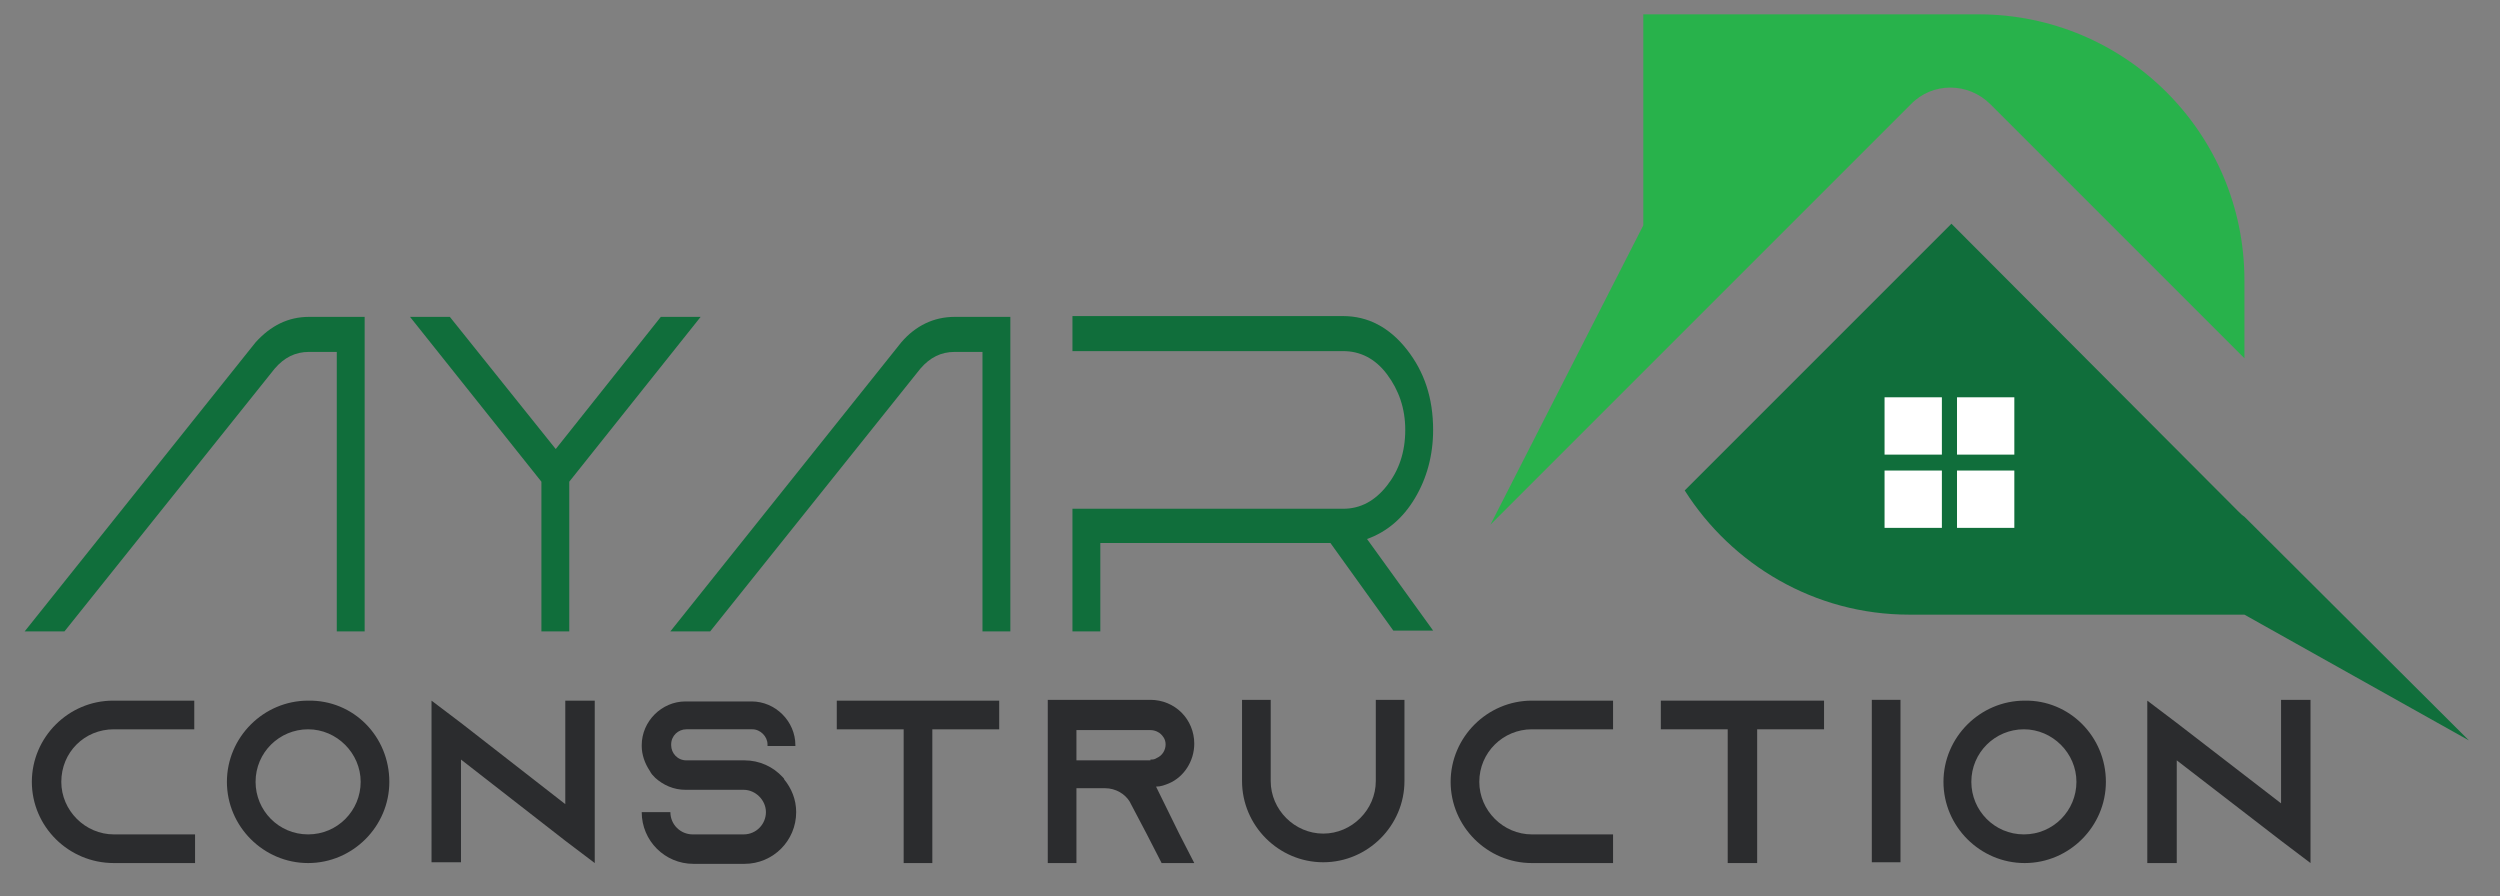 <?xml version="1.0" encoding="utf-8"?>
<!-- Generator: Adobe Illustrator 26.0.0, SVG Export Plug-In . SVG Version: 6.00 Build 0)  -->
<svg version="1.1" id="Layer_1" xmlns="http://www.w3.org/2000/svg" xmlns:xlink="http://www.w3.org/1999/xlink" x="0px" y="0px"
	 viewBox="0 0 314 112.6" style="enable-background:new 0 0 314 112.6;" xml:space="preserve">
<rect x="0" y="0" width="314" height="112.6" fill="#808080" stroke="none"/>
<style type="text/css">
	.st0{fill:#106E3B;}
	.st1{fill:#28B24B;}
	.st2{fill:#2B2C2E;}
	.st3{fill:#FFFFFF;}
</style>
<g>
	<g>
		<g>
			<g>
				<path class="st0" d="M281.1,64.2c0.3,0.3,0.5,0.5,0.8,0.7L310.1,93l-28.2-15.8h-42.1c-11.9,0-22.3-6.3-28.2-15.6l33.5-33.5
					L281.1,64.2z"/>
				<path class="st1" d="M206.4,28.3V1.8h42.1c18.4,0,33.4,14.9,33.4,33.4v9.8l-31.9-31.9c-2.8-2.8-7.3-2.8-10,0l-33.5,33.5
					l-19.3,19.3L206.4,28.3z"/>
			</g>
		</g>
		<g>
			<path class="st0" d="M38.8,39.8h7v39.5h-3.5V44.2h-3.5c-1.7,0-3.1,0.7-4.3,2.1l-26.4,33h-5l29-36.3C34,40.9,36.2,39.8,38.8,39.8z
				"/>
			<path class="st0" d="M88,39.8L71.5,60.5v18.8H68V60.5L51.5,39.8h5l13.3,16.6L83,39.8H88z"/>
			<path class="st0" d="M119.9,39.8h7v39.5h-3.5V44.2h-3.5c-1.7,0-3.1,0.7-4.3,2.1l-26.4,33h-5l29-36.3
				C115,40.9,117.3,39.8,119.9,39.8z"/>
			<path class="st0" d="M138.2,68.3v11h-3.5V63.9h34c2.2,0,4-1,5.5-2.9c1.5-1.9,2.3-4.2,2.3-7c0-2.7-0.8-5-2.3-7s-3.4-2.9-5.5-2.9
				h-34v-4.4h34c3.1,0,5.8,1.4,8,4.2c2.2,2.8,3.3,6.1,3.3,10.1c0,3.2-0.8,6.1-2.3,8.6c-1.5,2.5-3.5,4.2-6,5.1l8.3,11.5h-5l-7.9-11
				H138.2z"/>
			<path class="st2" d="M7.7,98.2c0,3.6,3,6.6,6.6,6.6h10.2v3.6H14.3C8.6,108.4,4,103.8,4,98.2c0-5.6,4.6-10.2,10.2-10.2h10.2v3.6
				H14.3C10.6,91.6,7.7,94.5,7.7,98.2z"/>
			<path class="st2" d="M48.9,98.2c0,5.6-4.6,10.2-10.2,10.2c-5.6,0-10.2-4.6-10.2-10.2c0-5.6,4.6-10.2,10.2-10.2
				C44.4,87.9,48.9,92.5,48.9,98.2z M45.3,98.2c0-3.6-3-6.6-6.6-6.6s-6.6,2.9-6.6,6.6c0,3.6,2.9,6.6,6.6,6.6S45.3,101.8,45.3,98.2z"
				/>
			<path class="st2" d="M74.7,87.9v20.5l-3.7-2.8L57.9,95.4v12.9h-3.7V88l3.7,2.8L71,101v-13H74.7z"/>
			<path class="st2" d="M96.4,93.6v-0.1c0-1-0.9-1.9-1.9-1.9h-8.3c-1,0-1.9,0.8-1.9,1.9v0.1c0,1,0.8,1.9,1.9,1.9h7.3
				c1.9,0,3.6,0.8,4.8,2.1c0.1,0.1,0.2,0.2,0.2,0.3c0.9,1.1,1.5,2.5,1.5,4.1c0,3.6-2.9,6.5-6.5,6.5h-6.4c-3.6,0-6.5-2.9-6.5-6.5h3.6
				c0,1.6,1.3,2.8,2.8,2.8h6.4c1.6,0,2.8-1.3,2.8-2.8s-1.3-2.8-2.8-2.8h-7.3c-1.5,0-2.8-0.6-3.8-1.5c-0.3-0.3-0.5-0.5-0.7-0.9
				c-0.6-0.9-1-2-1-3.1v-0.1c0-3,2.5-5.5,5.5-5.5h8.3c3,0,5.5,2.5,5.5,5.5v0.1H96.4z"/>
			<path class="st2" d="M125.5,88v3.6h-8.4v16.8h-3.6V91.6h-8.4V88H125.5z"/>
			<path class="st2" d="M148.1,104.7l1.9,3.7h-4.1l-1.9-3.7l-2-3.8l-0.1-0.2c-0.6-1-1.8-1.7-3.1-1.7h-3.6v9.4h-3.6V87.9h12.9
				c1.5,0,2.9,0.6,3.9,1.6c1,1,1.6,2.4,1.6,3.9c0,2.2-1.3,4.2-3.2,5c-0.5,0.2-1,0.4-1.6,0.4c0,0,0,0,0,0L148.1,104.7z M144.5,95.4
				c0.3,0,0.5,0,0.8-0.2c0.7-0.3,1.1-1,1.1-1.7c0-0.7-0.4-1.1-0.6-1.3c-0.2-0.2-0.7-0.5-1.3-0.5h-9.3v3.8H144.5z"/>
			<path class="st2" d="M176.4,87.9v10.2c0,5.6-4.6,10.2-10.2,10.2c-5.6,0-10.2-4.6-10.2-10.2V87.9h3.6v10.2c0,3.6,3,6.6,6.6,6.6
				c3.6,0,6.6-3,6.6-6.6V87.9H176.4z"/>
			<path class="st2" d="M185.8,98.2c0,3.6,3,6.6,6.6,6.6h10.2v3.6h-10.2c-5.6,0-10.2-4.6-10.2-10.2c0-5.6,4.6-10.2,10.2-10.2h10.2
				v3.6h-10.2C188.8,91.6,185.8,94.5,185.8,98.2z"/>
			<path class="st2" d="M229.1,88v3.6h-8.4v16.8H217V91.6h-8.4V88H229.1z"/>
			<path class="st2" d="M235.1,108.4V87.9h3.6v20.4H235.1z"/>
			<path class="st2" d="M264.5,98.2c0,5.6-4.6,10.2-10.2,10.2c-5.6,0-10.2-4.6-10.2-10.2c0-5.6,4.6-10.2,10.2-10.2
				C259.9,87.9,264.5,92.5,264.5,98.2z M260.8,98.2c0-3.6-3-6.6-6.6-6.6s-6.6,2.9-6.6,6.6c0,3.6,2.9,6.6,6.6,6.6
				S260.8,101.8,260.8,98.2z"/>
			<path class="st2" d="M290.2,87.9v20.5l-3.7-2.8l-13.1-10.1v12.9h-3.7V88l3.7,2.8l13.1,10.1v-13H290.2z"/>
		</g>
	</g>
	<g>
		<rect x="236.7" y="49.9" class="st3" width="7.2" height="7.2"/>
		<rect x="245.8" y="49.9" class="st3" width="7.2" height="7.2"/>
		<rect x="236.7" y="59.1" class="st3" width="7.2" height="7.2"/>
		<rect x="245.8" y="59.1" class="st3" width="7.2" height="7.2"/>
	</g>
</g>
</svg>

